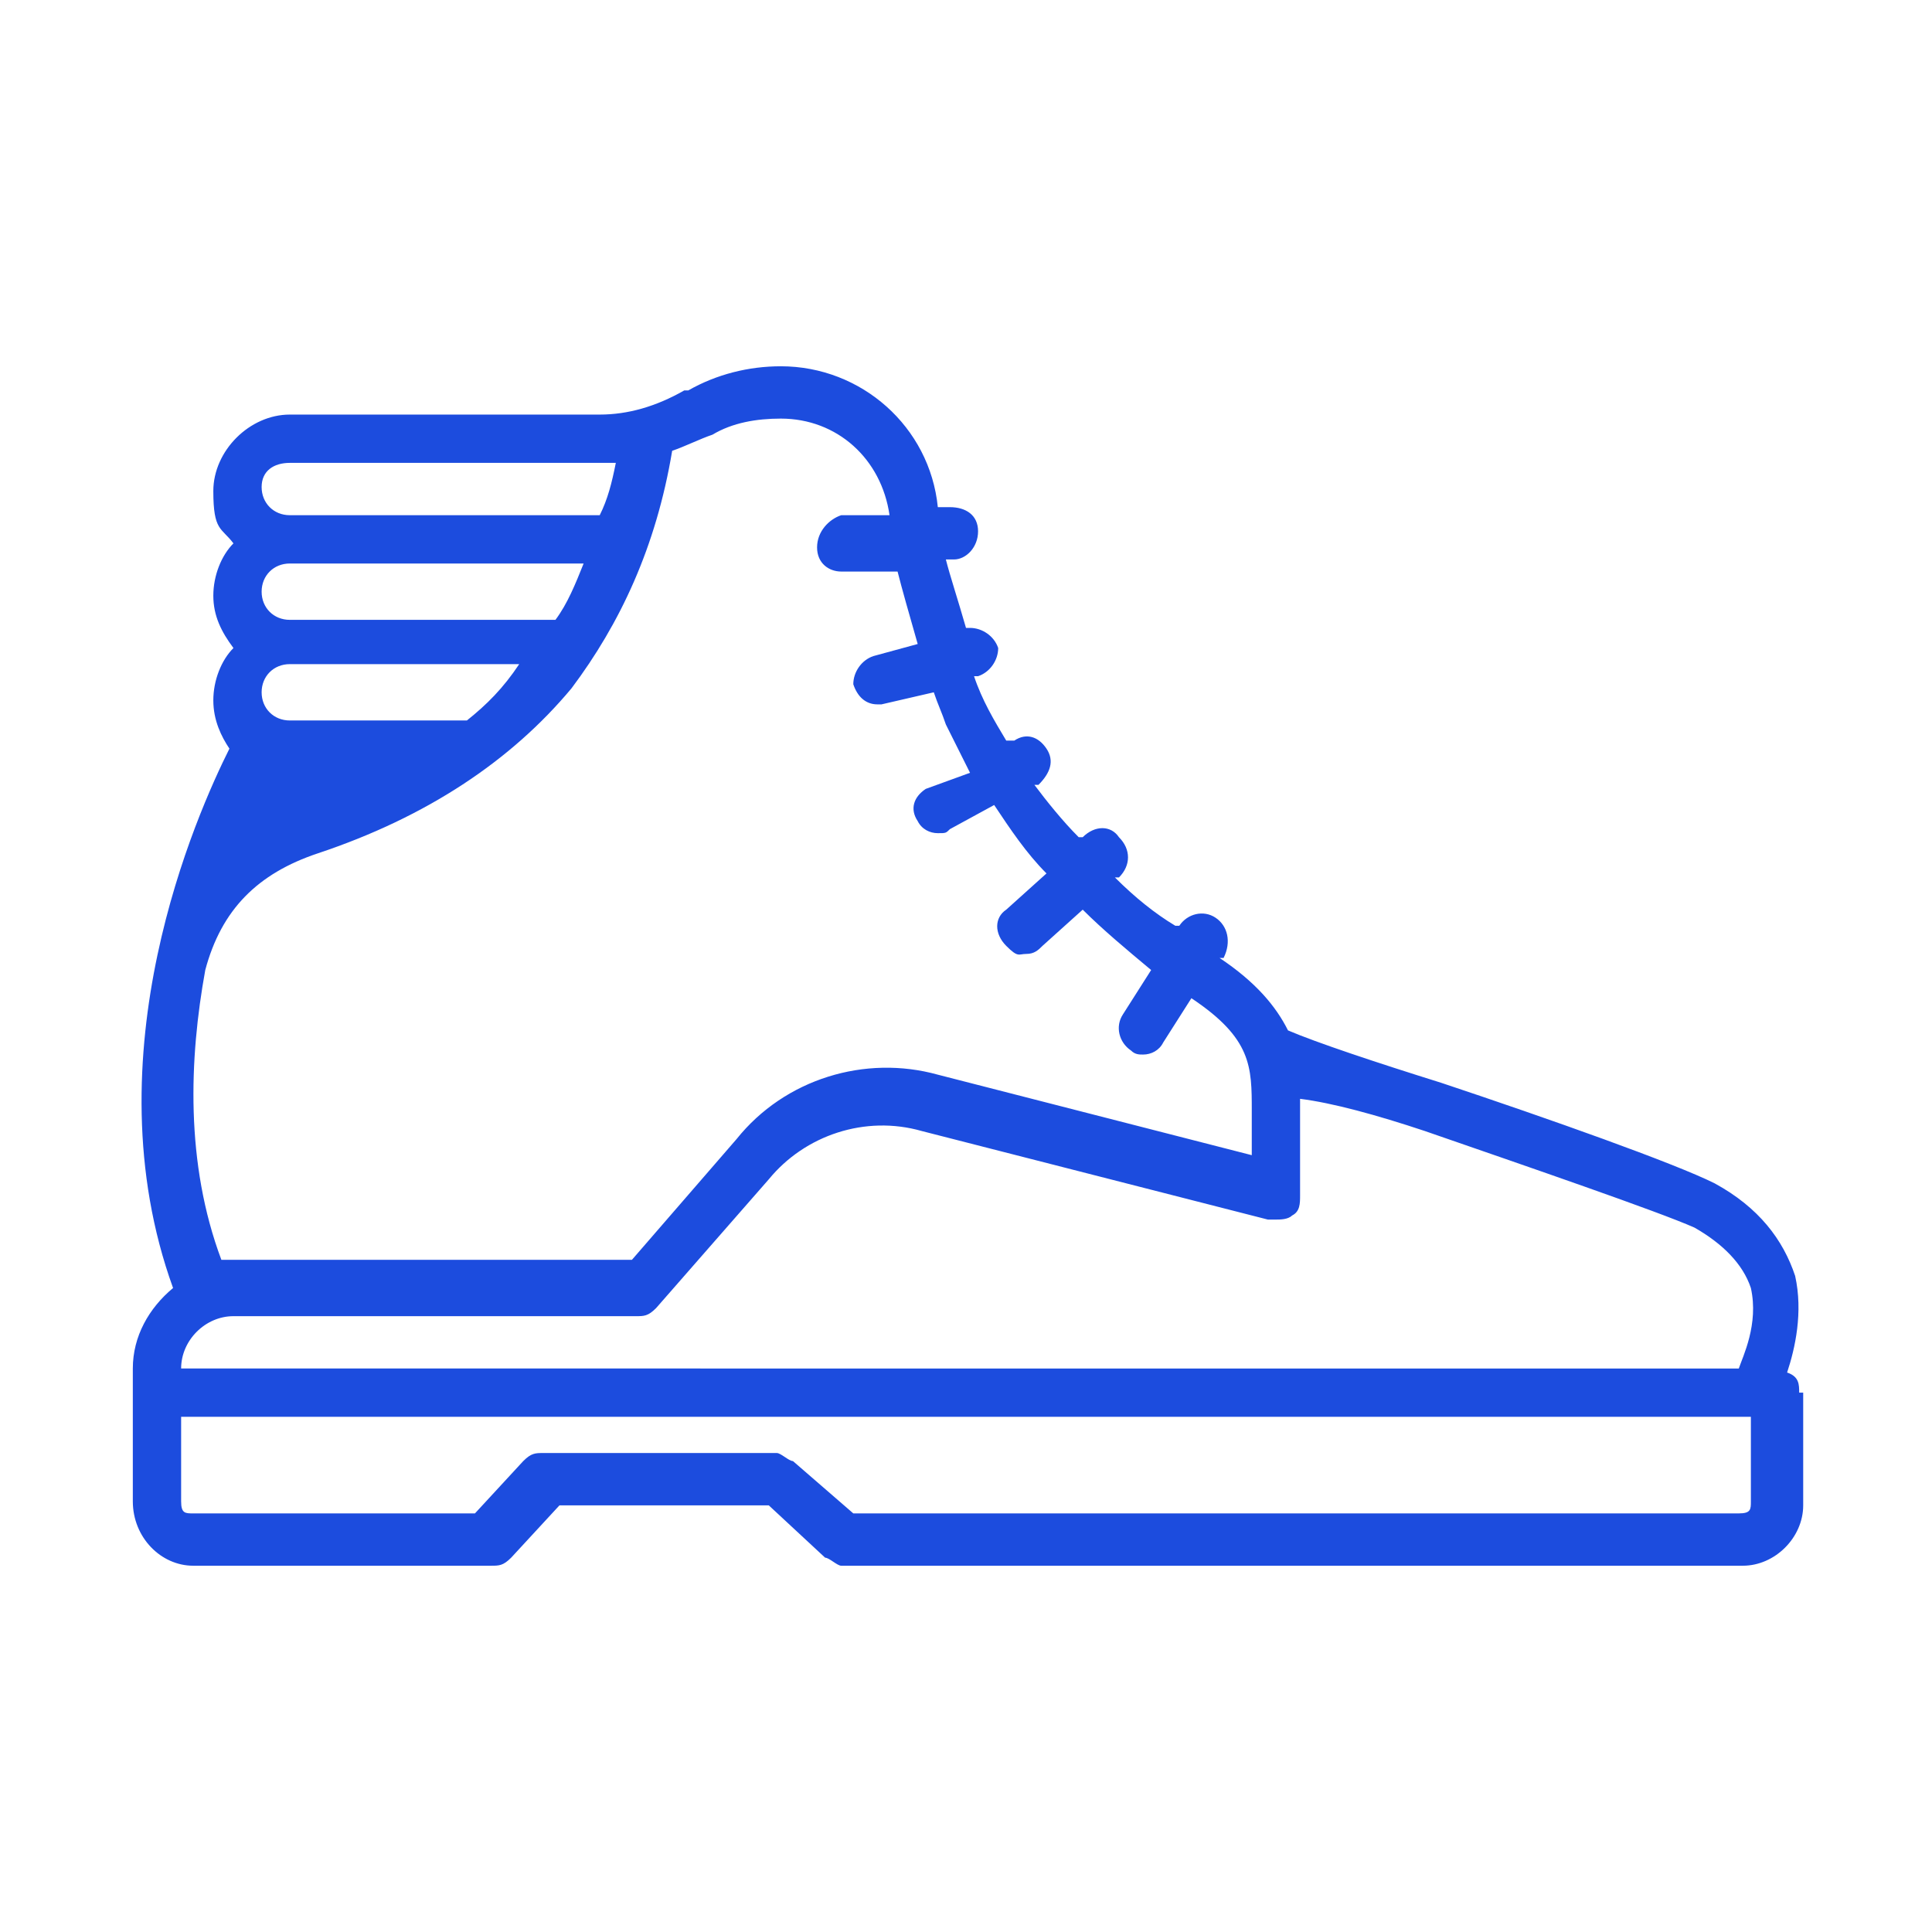 <?xml version="1.0" encoding="UTF-8"?>
<svg id="Capa_1" xmlns="http://www.w3.org/2000/svg" version="1.1" viewBox="0 0 48 48">
  <!-- Generator: Adobe Illustrator 29.0.1, SVG Export Plug-In . SVG Version: 2.1.0 Build 192)  -->
  <defs>
    <style>
      .st0 {
        fill: #1c4cde;
      }
    </style>
  </defs>
  <path class="st0" d="M44.7,34.6c0-.2,0-.4-.3-.5.2-.6.4-1.5.2-2.4-.3-.9-.9-1.7-2-2.3-1-.5-4.1-1.6-6.8-2.5-1.6-.5-3.1-1-3.8-1.3-.3-.6-.8-1.2-1.7-1.8h.1c.2-.4.1-.8-.2-1-.3-.2-.7-.1-.9.2h-.1c-.5-.3-1-.7-1.5-1.2h.1c.3-.3.3-.7,0-1-.2-.3-.6-.3-.9,0h-.1c-.4-.4-.8-.9-1.1-1.3h.1c.3-.3.4-.6.2-.9-.2-.3-.5-.4-.8-.2h-.2c-.3-.5-.6-1-.8-1.6h.1c.3-.1.5-.4.5-.7-.1-.3-.4-.5-.7-.5h-.1c-.2-.7-.4-1.3-.5-1.7h.2c.3,0,.6-.3.6-.7s-.3-.6-.7-.6h-.3c-.2-2-1.9-3.5-3.9-3.5h0c-.8,0-1.6.2-2.3.6h-.1c-.7.4-1.4.6-2.1.6h-7.7c-1,0-1.9.9-1.9,1.9s.2.9.5,1.3c-.3.3-.5.8-.5,1.3s.2.9.5,1.3c-.3.3-.5.8-.5,1.3s.2.9.4,1.2c-.8,1.6-3.5,7.6-1.4,13.4-.6.5-1,1.2-1,2h0v3.3h0c0,.9.7,1.6,1.5,1.6h7.4c.2,0,.3,0,.5-.2l1.2-1.3h5.2l1.4,1.3c.1,0,.3.2.4.2h22.4c.8,0,1.5-.7,1.5-1.5h0v-2.8h0ZM35.4,28.1c2.6.9,5.8,2,6.7,2.4.7.4,1.2.9,1.4,1.5.2.9-.2,1.7-.3,2H4.5c0-.7.6-1.3,1.3-1.3h10c.2,0,.3,0,.5-.2l2.8-3.2h0c.9-1.1,2.4-1.6,3.8-1.2h0l8.6,2.2h.2c.1,0,.3,0,.4-.1.2-.1.2-.3.2-.5v-2.4c.8.1,1.9.4,3.1.8ZM11.6,17.9h-4.4c-.4,0-.7-.3-.7-.7s.3-.7.7-.7h5.7c-.4.6-.8,1-1.3,1.4ZM13.8,15.4h-6.6c-.4,0-.7-.3-.7-.7s.3-.7.7-.7h7.3c-.2.5-.4,1-.7,1.4ZM7.2,11.5h8.1c-.1.5-.2.9-.4,1.3h-7.7c-.4,0-.7-.3-.7-.7s.3-.6.7-.6ZM5.1,24.1c.4-1.5,1.3-2.4,2.8-2.9h0c2.7-.9,4.8-2.3,6.3-4.1,1.2-1.6,2.1-3.5,2.5-5.9.3-.1.7-.3,1-.4h0c.5-.3,1.1-.4,1.7-.4h0c1.4,0,2.5,1,2.7,2.4h-1.2c-.3.1-.6.4-.6.8s.3.6.6.6h1.4c.1.4.3,1.1.5,1.8l-1.1.3c-.3.1-.5.4-.5.7.1.3.3.5.6.5h.1l1.3-.3c.1.3.2.5.3.8.2.4.4.8.6,1.2l-1.1.4c-.3.2-.4.5-.2.8.1.2.3.3.5.3s.2,0,.3-.1l1.1-.6c.4.6.8,1.2,1.3,1.7l-1,.9c-.3.2-.3.6,0,.9s.3.2.5.2.3-.1.4-.2l1-.9c.5.5,1.1,1,1.7,1.5l-.7,1.1c-.2.3-.1.7.2.9.1.1.2.1.3.1.2,0,.4-.1.5-.3l.7-1.1c1.5,1,1.5,1.7,1.5,2.8v1.1l-7.8-2h0c-1.8-.5-3.8.1-5,1.6l-2.6,3H5.5c-.9-2.4-.8-5-.4-7.2ZM19.7,36.3c-.1,0-.3-.2-.4-.2h-5.8c-.2,0-.3,0-.5.2l-1.2,1.3h-7c-.2,0-.3,0-.3-.3v-2.1h39v2.1c0,.2,0,.3-.3.3h-22l-1.5-1.3Z"/>
</svg>